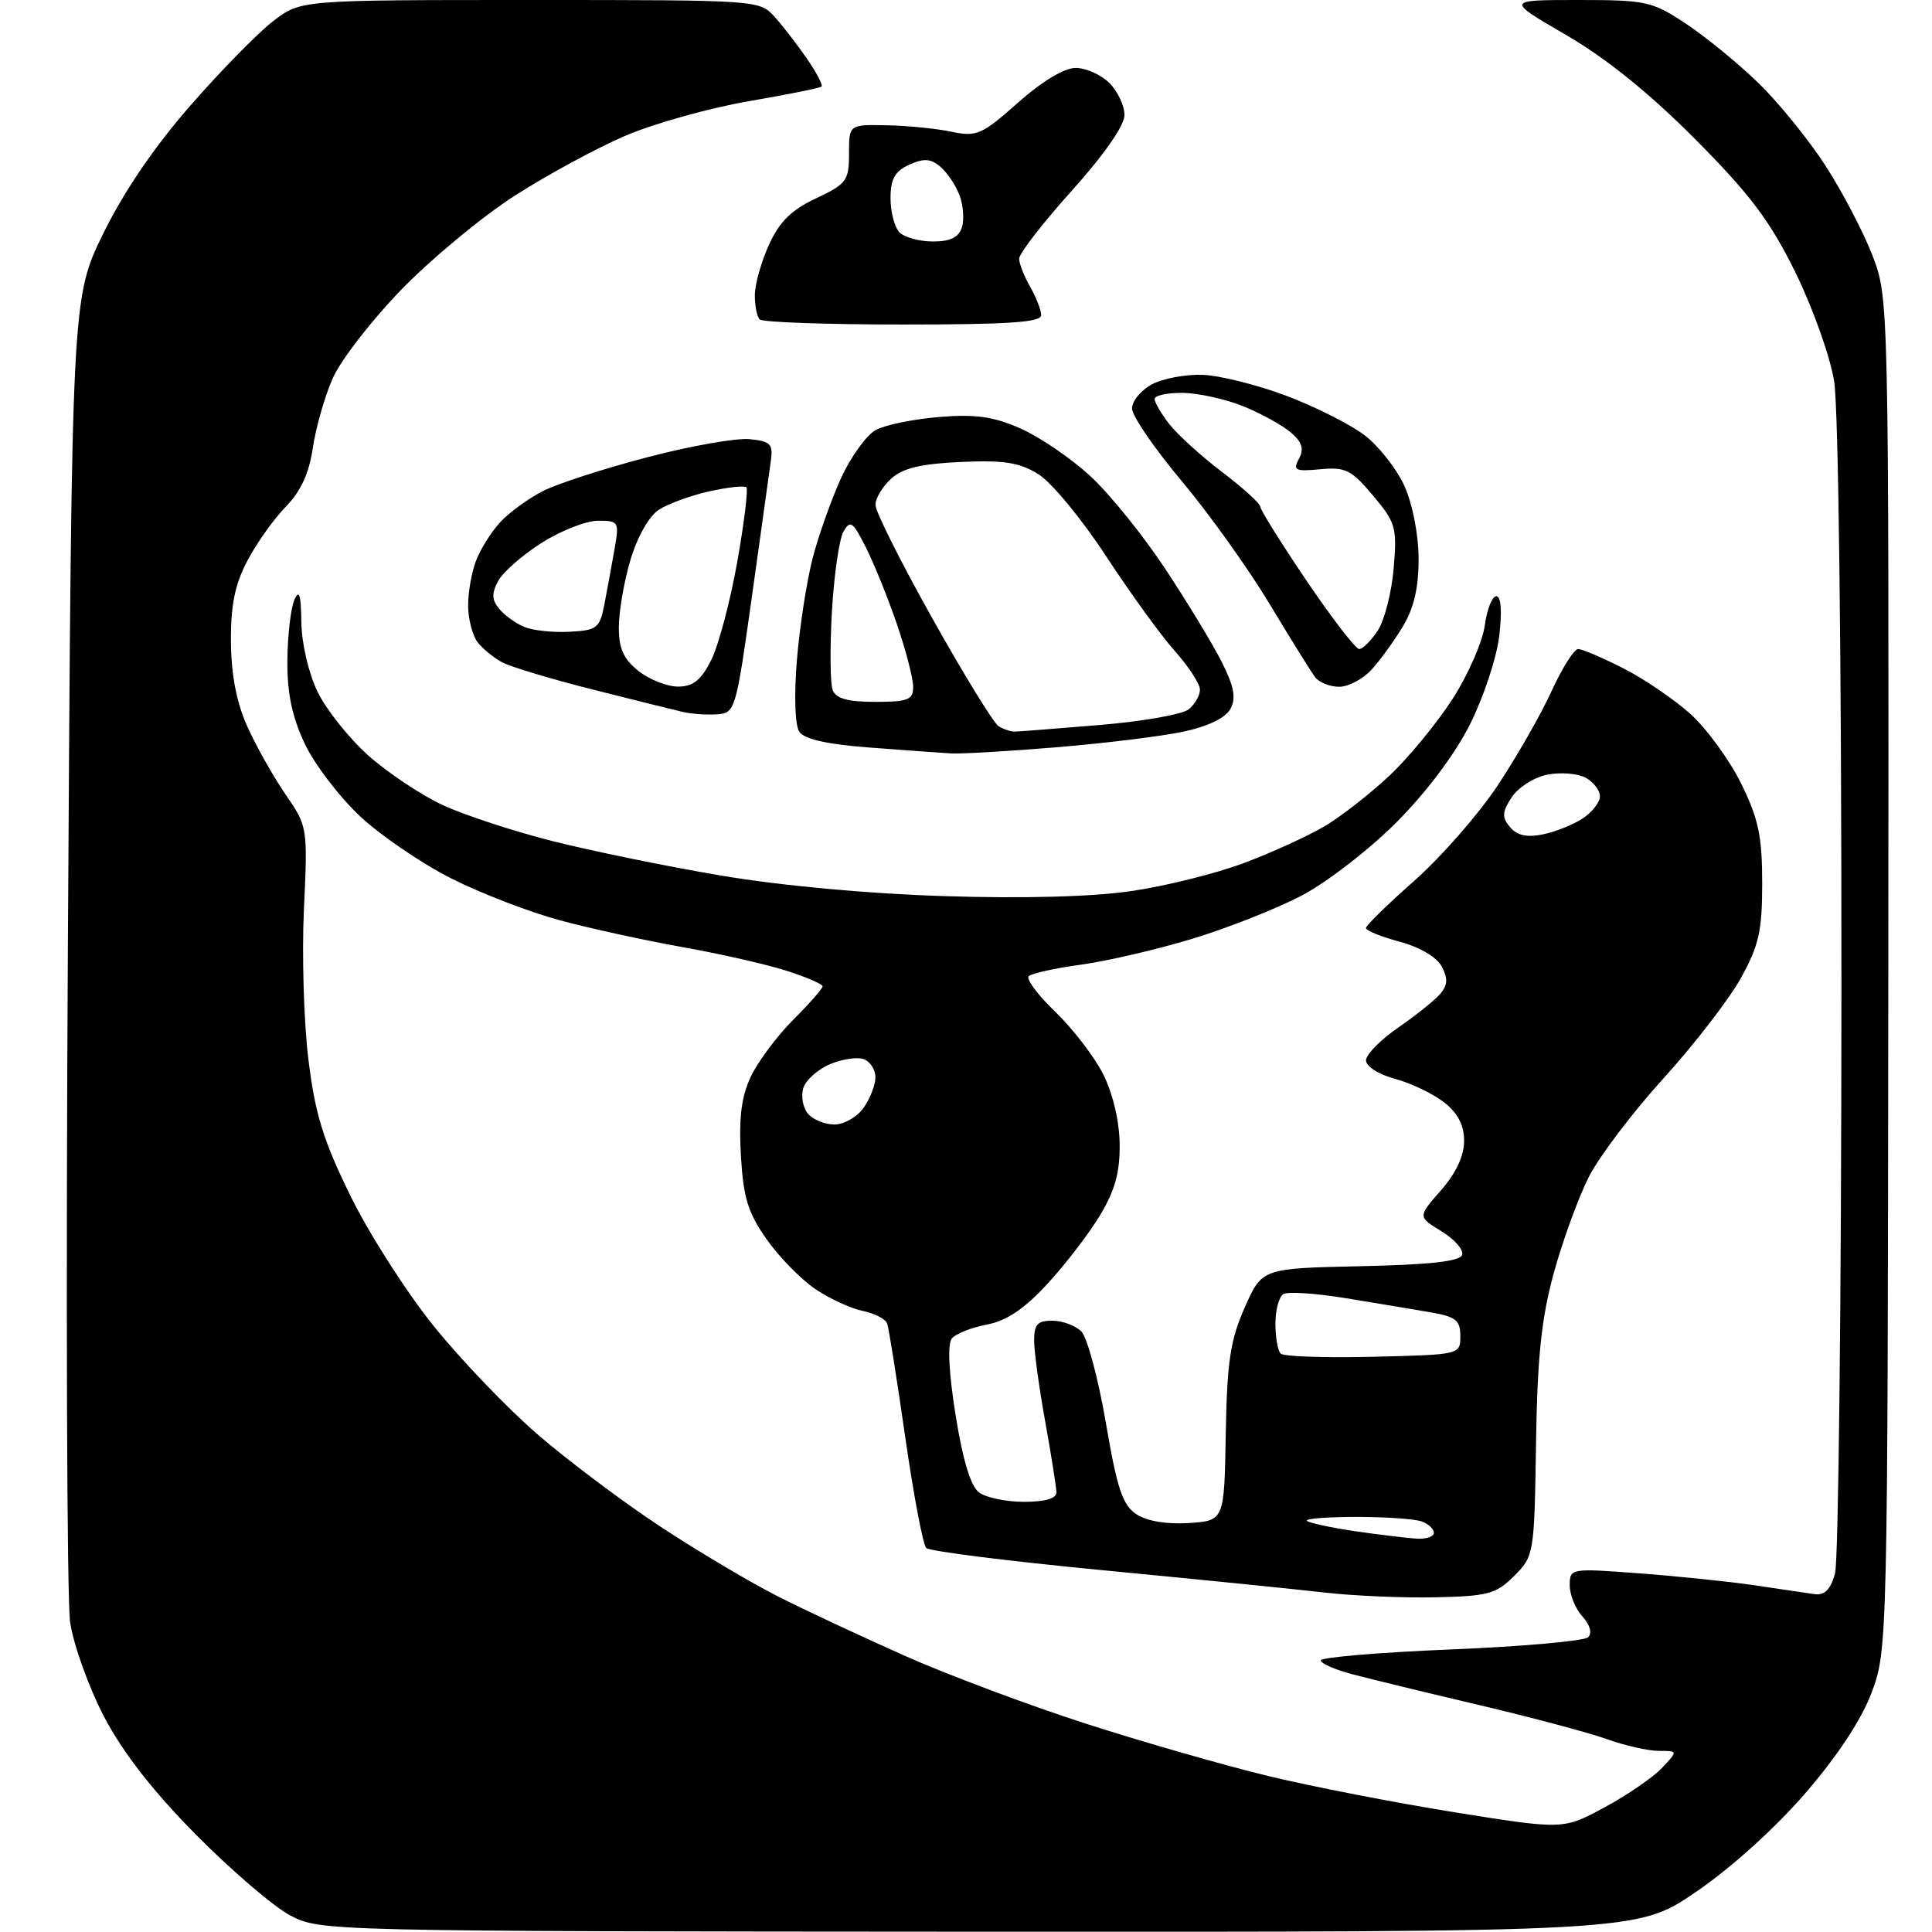 <?xml version="1.0" encoding="UTF-8" standalone="no"?>
<svg 
  version="1.1" 
  xmlns="http://www.w3.org/2000/svg" 
  xmlns:xlink="http://www.w3.org/1999/xlink" 
  xmlns:svg="http://www.w3.org/2000/svg"
  xmlns:rdf="http://www.w3.org/1999/02/22-rdf-syntax-ns#"
  xmlns:cc="http://creativecommons.org/ns#"
  xmlns:dc="http://purl.org/dc/elements/1.1/"
  viewBox="0 0 256 256"
  width="256"
  height="256"
>
<style>svg {background-color: white; }</style>"
<path stroke="none" fill="black" fill-rule="evenodd" d="M129.71,255.96C43.33,255.91 42.46,255.89 38.50,253.83C36.30,252.68 30.67,247.86 25.98,243.12C20.21,237.28 16.28,232.22 13.77,227.44C11.75,223.55 9.73,217.93 9.29,214.94C8.86,211.95 8.72,171.25 9.00,124.50C9.50,39.50 9.50,39.50 13.68,30.95C16.40,25.39 20.46,19.43 25.26,13.95C29.32,9.30 34.27,4.26 36.26,2.75C39.87,-0.00 39.87,-0.00 70.26,-0.00C100.51,-0.00 100.66,0.01 102.66,2.25C103.77,3.49 105.70,5.99 106.95,7.81C108.20,9.63 109.06,11.27 108.86,11.47C108.66,11.66 104.30,12.54 99.16,13.42C94.02,14.31 86.73,16.35 82.95,17.95C79.17,19.56 72.56,23.14 68.24,25.91C63.93,28.67 57.15,34.29 53.18,38.38C49.21,42.47 45.11,47.77 44.07,50.16C43.02,52.55 41.85,56.68 41.45,59.35C40.96,62.70 39.86,65.10 37.88,67.13C36.30,68.74 34.01,71.96 32.79,74.28C31.13,77.42 30.57,80.16 30.60,85.00C30.63,89.38 31.33,93.04 32.75,96.22C33.91,98.81 36.19,102.87 37.82,105.24C40.76,109.51 40.78,109.62 40.27,120.52C39.99,126.56 40.26,135.52 40.87,140.42C41.75,147.60 42.84,151.13 46.42,158.42C48.86,163.42 53.82,171.17 57.43,175.66C61.04,180.15 67.26,186.64 71.25,190.08C75.24,193.53 82.55,199.02 87.50,202.28C92.45,205.54 99.51,209.73 103.19,211.59C106.87,213.45 114.48,217.00 120.09,219.49C125.71,221.98 136.42,225.99 143.90,228.40C151.38,230.81 162.22,233.92 168.00,235.32C173.78,236.72 184.95,238.89 192.83,240.15C207.15,242.44 207.15,242.44 212.63,239.47C215.65,237.84 219.07,235.49 220.23,234.25C222.35,232.00 222.35,232.00 219.80,232.00C218.40,232.00 215.28,231.30 212.88,230.43C210.47,229.57 202.88,227.55 196.00,225.93C189.12,224.31 181.59,222.48 179.25,221.86C176.91,221.25 175.00,220.41 175.00,220.01C175.00,219.61 182.76,218.95 192.25,218.56C201.74,218.17 209.92,217.44 210.43,216.95C210.99,216.40 210.70,215.32 209.68,214.19C208.75,213.18 208.00,211.32 208.00,210.07C208.00,207.81 208.09,207.79 217.25,208.48C222.34,208.86 229.20,209.57 232.50,210.06C235.80,210.55 239.36,211.08 240.40,211.23C241.77,211.42 242.54,210.66 243.15,208.50C243.61,206.85 243.99,171.98 244.00,131.00C244.01,86.94 243.61,54.05 243.03,50.50C242.49,47.18 240.18,40.72 237.87,36.03C234.51,29.23 231.89,25.75 224.59,18.41C218.54,12.33 212.83,7.72 207.52,4.64C199.54,-0.00 199.54,-0.00 209.10,-0.00C218.15,-0.00 218.91,0.17 223.42,3.16C226.04,4.89 230.37,8.44 233.04,11.04C235.71,13.64 239.70,18.56 241.91,21.99C244.12,25.41 246.91,30.75 248.11,33.85C250.28,39.50 250.28,39.50 250.21,129.04C250.13,217.62 250.10,218.65 248.02,224.23C246.65,227.87 243.51,232.64 239.18,237.65C235.17,242.29 229.31,247.57 224.68,250.72C216.92,256.00 216.92,256.00 129.71,255.96zM190.23,211.65C185.98,211.75 179.35,211.46 175.50,211.02C171.65,210.57 158.38,209.24 146.00,208.05C133.62,206.86 123.15,205.54 122.73,205.12C122.30,204.70 121.05,198.09 119.95,190.43C118.85,182.77 117.77,176.00 117.56,175.39C117.35,174.78 115.90,174.03 114.34,173.71C112.78,173.40 109.94,172.09 108.04,170.81C106.13,169.52 103.22,166.55 101.57,164.19C99.10,160.68 98.49,158.69 98.17,153.08C97.89,148.06 98.24,145.29 99.50,142.63C100.45,140.64 102.97,137.26 105.11,135.12C107.25,132.99 109.00,130.99 109.00,130.70C109.00,130.40 106.86,129.48 104.25,128.64C101.64,127.80 95.45,126.39 90.50,125.51C85.55,124.63 78.22,123.03 74.21,121.95C70.20,120.87 63.73,118.38 59.84,116.42C55.94,114.46 50.49,110.75 47.73,108.18C44.97,105.60 41.65,101.25 40.36,98.50C38.68,94.92 38.04,91.80 38.08,87.50C38.11,84.20 38.53,80.60 39.00,79.50C39.64,78.01 39.88,78.76 39.93,82.43C39.97,85.26 40.89,89.21 42.08,91.67C43.23,94.04 46.27,97.85 48.83,100.13C51.40,102.41 55.83,105.36 58.67,106.68C61.52,108.00 68.04,110.14 73.17,111.44C78.30,112.74 88.35,114.80 95.50,116.01C103.46,117.36 114.94,118.42 125.12,118.74C135.59,119.08 144.76,118.83 149.91,118.07C154.41,117.42 161.10,115.75 164.79,114.37C168.48,112.99 173.30,110.79 175.50,109.49C177.70,108.19 181.60,105.14 184.16,102.73C186.72,100.31 190.48,95.72 192.52,92.54C194.56,89.35 196.46,85.00 196.74,82.87C197.03,80.74 197.72,79.00 198.27,79.00C198.90,79.00 199.04,80.98 198.66,84.25C198.32,87.14 196.57,92.42 194.77,96.00C192.77,99.97 188.97,105.03 185.00,109.00C181.43,112.58 175.80,116.92 172.50,118.66C169.20,120.39 162.68,122.97 158.00,124.39C153.32,125.81 146.69,127.35 143.25,127.82C139.81,128.29 136.69,128.98 136.31,129.35C135.94,129.73 137.51,131.84 139.81,134.05C142.11,136.26 144.96,139.96 146.14,142.27C147.44,144.82 148.31,148.46 148.36,151.53C148.41,155.33 147.76,157.70 145.75,161.05C144.27,163.50 141.12,167.60 138.75,170.16C135.70,173.46 133.35,175.03 130.75,175.52C128.73,175.90 126.65,176.72 126.13,177.35C125.53,178.08 125.71,181.81 126.62,187.50C127.56,193.44 128.62,196.93 129.72,197.75C130.63,198.44 133.32,199.00 135.69,199.00C138.48,199.00 139.99,198.56 139.98,197.75C139.97,197.06 139.31,192.90 138.52,188.50C137.72,184.10 137.05,179.26 137.03,177.75C137.01,175.50 137.44,175.00 139.43,175.00C140.76,175.00 142.50,175.64 143.28,176.42C144.06,177.20 145.52,182.64 146.53,188.51C148.03,197.30 148.75,199.45 150.59,200.65C151.98,201.56 154.61,202.00 157.52,201.81C162.22,201.50 162.22,201.50 162.42,190.00C162.59,180.46 163.01,177.61 164.92,173.28C167.22,168.06 167.22,168.06 180.28,167.78C189.46,167.58 193.46,167.14 193.74,166.28C193.96,165.61 192.73,164.20 191.00,163.15C187.86,161.23 187.86,161.23 190.93,157.73C192.92,155.47 194.00,153.16 194.00,151.19C194.00,149.09 193.18,147.50 191.37,146.08C189.92,144.94 187.00,143.54 184.87,142.96C182.69,142.38 181.00,141.30 181.00,140.51C181.00,139.73 182.94,137.76 185.31,136.13C187.68,134.50 190.18,132.48 190.88,131.65C191.83,130.50 191.87,129.62 191.03,128.05C190.37,126.82 188.09,125.48 185.46,124.78C183.01,124.12 181.00,123.31 181.00,122.97C181.00,122.63 183.89,119.80 187.42,116.69C190.95,113.57 195.90,107.91 198.43,104.11C200.95,100.31 204.17,94.69 205.58,91.60C206.99,88.52 208.58,86.00 209.11,86.00C209.63,86.00 212.32,87.14 215.07,88.54C217.82,89.93 221.84,92.67 224.01,94.62C226.17,96.58 229.19,100.73 230.72,103.84C233.01,108.50 233.50,110.82 233.50,117.00C233.50,123.37 233.07,125.27 230.66,129.63C229.09,132.45 224.48,138.42 220.41,142.90C216.35,147.37 211.89,153.25 210.52,155.96C209.15,158.67 207.07,164.38 205.89,168.66C204.24,174.70 203.71,179.75 203.53,191.29C203.31,205.92 203.26,206.19 200.64,208.82C198.24,211.21 197.17,211.50 190.23,211.65zM187.75,203.88C188.99,203.95 190.00,203.60 190.00,203.11C190.00,202.62 189.29,201.94 188.42,201.61C187.55,201.27 183.65,201.00 179.75,201.00C175.85,201.00 172.90,201.23 173.18,201.52C173.47,201.80 176.36,202.42 179.60,202.90C182.85,203.37 186.51,203.81 187.75,203.88zM181.95,179.78C193.49,179.50 193.50,179.50 193.50,177.03C193.50,174.93 192.90,174.46 189.50,173.88C187.30,173.50 182.26,172.66 178.29,172.01C174.32,171.36 170.61,171.12 170.04,171.48C169.47,171.83 169.00,173.59 169.00,175.39C169.00,177.19 169.31,178.98 169.70,179.36C170.08,179.75 175.59,179.93 181.95,179.78zM110.57,149.00C111.84,149.00 113.59,148.00 114.44,146.78C115.30,145.56 116.00,143.74 116.00,142.75C116.00,141.75 115.32,140.68 114.48,140.35C113.65,140.03 111.64,140.32 110.02,140.99C108.39,141.67 106.79,143.09 106.45,144.16C106.11,145.22 106.38,146.75 107.04,147.55C107.70,148.35 109.29,149.00 110.57,149.00zM204.39,110.57C206.04,110.24 208.43,109.29 209.70,108.46C210.96,107.63 212.00,106.31 212.00,105.51C212.00,104.72 211.14,103.61 210.08,103.04C209.03,102.48 206.75,102.30 205.01,102.65C203.28,102.99 201.17,104.34 200.31,105.64C199.03,107.61 198.98,108.28 200.08,109.59C200.99,110.69 202.30,110.99 204.39,110.57zM126.00,99.83C124.62,99.75 119.76,99.40 115.19,99.05C109.58,98.63 106.56,97.94 105.91,96.96C105.34,96.10 105.21,92.19 105.59,87.50C105.95,83.10 106.89,77.03 107.67,74.00C108.45,70.97 110.16,66.18 111.45,63.34C112.75,60.50 114.83,57.62 116.08,56.96C117.33,56.29 121.12,55.52 124.50,55.25C129.30,54.86 131.67,55.20 135.25,56.79C137.78,57.91 141.93,60.74 144.48,63.09C147.03,65.44 151.51,70.99 154.44,75.43C157.37,79.87 160.74,85.42 161.91,87.76C163.53,90.99 163.81,92.49 163.04,93.93C162.40,95.12 160.10,96.24 156.85,96.94C154.01,97.55 146.47,98.48 140.09,99.01C133.72,99.54 127.38,99.91 126.00,99.83zM134.50,96.94C135.05,96.93 140.12,96.53 145.77,96.06C151.42,95.59 156.71,94.66 157.52,93.98C158.33,93.31 159.00,92.14 159.00,91.38C159.00,90.62 157.50,88.32 155.66,86.25C153.82,84.19 149.72,78.52 146.54,73.66C143.36,68.80 139.35,63.94 137.63,62.86C135.11,61.28 133.10,60.96 127.34,61.21C122.04,61.45 119.63,62.02 118.09,63.42C116.94,64.46 116.00,66.03 116.00,66.90C116.00,67.78 119.40,74.56 123.56,81.97C127.71,89.39 131.65,95.79 132.30,96.21C132.96,96.63 133.95,96.96 134.50,96.94zM94.98,94.65C93.62,94.74 91.60,94.60 90.50,94.34C89.40,94.09 84.03,92.75 78.56,91.37C73.10,90.00 67.70,88.37 66.56,87.77C65.43,87.17 63.95,85.96 63.28,85.09C62.61,84.21 62.05,82.07 62.03,80.32C62.01,78.56 62.48,75.86 63.07,74.32C63.65,72.77 65.12,70.44 66.32,69.15C67.52,67.86 70.08,66.01 72.00,65.04C73.92,64.07 80.14,62.06 85.81,60.58C91.47,59.09 97.55,58.02 99.31,58.19C102.08,58.46 102.45,58.83 102.15,61.00C101.96,62.38 100.83,70.47 99.64,79.00C97.51,94.17 97.42,94.50 94.98,94.65zM115.97,93.00C120.33,93.00 121.00,92.73 121.00,91.00C121.00,89.91 120.04,86.19 118.86,82.75C117.69,79.31 115.84,74.73 114.75,72.57C113.00,69.09 112.66,68.85 111.75,70.47C111.19,71.48 110.51,76.25 110.23,81.08C109.96,85.91 110.00,90.56 110.33,91.43C110.77,92.57 112.32,93.00 115.97,93.00zM89.88,90.98C91.87,90.96 92.92,90.10 94.26,87.42C95.22,85.48 96.77,79.64 97.69,74.46C98.61,69.27 99.15,64.82 98.90,64.57C98.65,64.32 96.43,64.56 93.97,65.11C91.51,65.66 88.51,66.76 87.29,67.55C86.00,68.40 84.44,71.15 83.54,74.18C82.69,77.03 82.00,81.05 82.00,83.11C82.00,85.96 82.63,87.35 84.63,88.93C86.08,90.07 88.45,90.99 89.88,90.98zM177.45,91.00C176.24,91.00 174.81,90.44 174.28,89.75C173.75,89.06 171.02,84.67 168.21,80.00C165.40,75.33 160.15,67.99 156.55,63.70C152.95,59.41 150.00,55.10 150.00,54.12C150.00,53.14 151.19,51.70 152.64,50.92C154.10,50.15 157.13,49.58 159.39,49.67C161.65,49.76 166.62,51.00 170.44,52.44C174.26,53.88 178.92,56.23 180.80,57.66C182.68,59.09 185.06,62.12 186.09,64.38C187.17,66.78 187.96,70.80 187.97,74.00C187.99,77.84 187.36,80.56 185.89,83.00C184.74,84.92 182.86,87.51 181.72,88.75C180.58,89.99 178.66,91.00 177.45,91.00zM180.10,86.00C180.57,86.00 181.68,84.89 182.57,83.54C183.46,82.18 184.40,78.47 184.67,75.29C185.13,69.89 184.94,69.24 181.93,65.66C179.07,62.26 178.28,61.86 174.94,62.18C171.61,62.49 171.29,62.33 172.12,60.78C172.82,59.48 172.54,58.59 171.04,57.30C169.93,56.35 167.10,54.79 164.76,53.84C162.42,52.89 158.81,52.09 156.75,52.06C154.69,52.03 153.00,52.39 153.00,52.87C153.00,53.34 153.89,54.86 154.97,56.23C156.05,57.61 159.20,60.47 161.97,62.57C164.74,64.68 167.00,66.74 167.00,67.15C167.00,67.55 169.75,71.96 173.12,76.94C176.49,81.92 179.63,86.00 180.10,86.00zM75.46,83.71C79.13,83.52 79.47,83.25 80.10,80.00C80.47,78.08 81.07,74.81 81.43,72.75C82.07,69.14 81.98,69.00 79.24,69.00C77.67,69.00 74.31,70.32 71.77,71.93C69.22,73.55 66.63,75.82 66.00,77.00C65.13,78.63 65.16,79.49 66.15,80.68C66.85,81.53 68.35,82.61 69.47,83.07C70.58,83.54 73.28,83.83 75.46,83.71zM119.67,43.00C109.58,43.00 101.03,42.70 100.67,42.33C100.30,41.97 100.01,40.50 100.02,39.08C100.03,37.66 100.88,34.66 101.90,32.42C103.28,29.38 104.86,27.82 108.13,26.28C112.18,24.37 112.50,23.94 112.50,20.36C112.50,16.50 112.50,16.50 117.50,16.60C120.25,16.65 124.12,17.04 126.10,17.46C129.42,18.15 130.10,17.85 134.88,13.61C138.06,10.78 141.02,9.00 142.53,9.00C143.89,9.00 145.90,9.90 147.00,11.00C148.10,12.10 149.00,14.01 149.00,15.25C149.00,16.63 146.29,20.52 142.00,25.29C138.15,29.57 135.02,33.62 135.04,34.29C135.05,34.95 135.71,36.62 136.50,38.00C137.29,39.38 137.95,41.06 137.96,41.75C137.99,42.71 133.69,43.00 119.67,43.00zM123.63,32.00C125.91,32.00 127.04,31.45 127.46,30.13C127.78,29.10 127.64,27.17 127.13,25.84C126.62,24.51 125.47,22.81 124.57,22.06C123.31,21.01 122.39,20.96 120.47,21.83C118.56,22.70 118.00,23.72 118.00,26.28C118.00,28.11 118.54,30.14 119.20,30.80C119.86,31.46 121.85,32.00 123.63,32.00z" />

</svg>